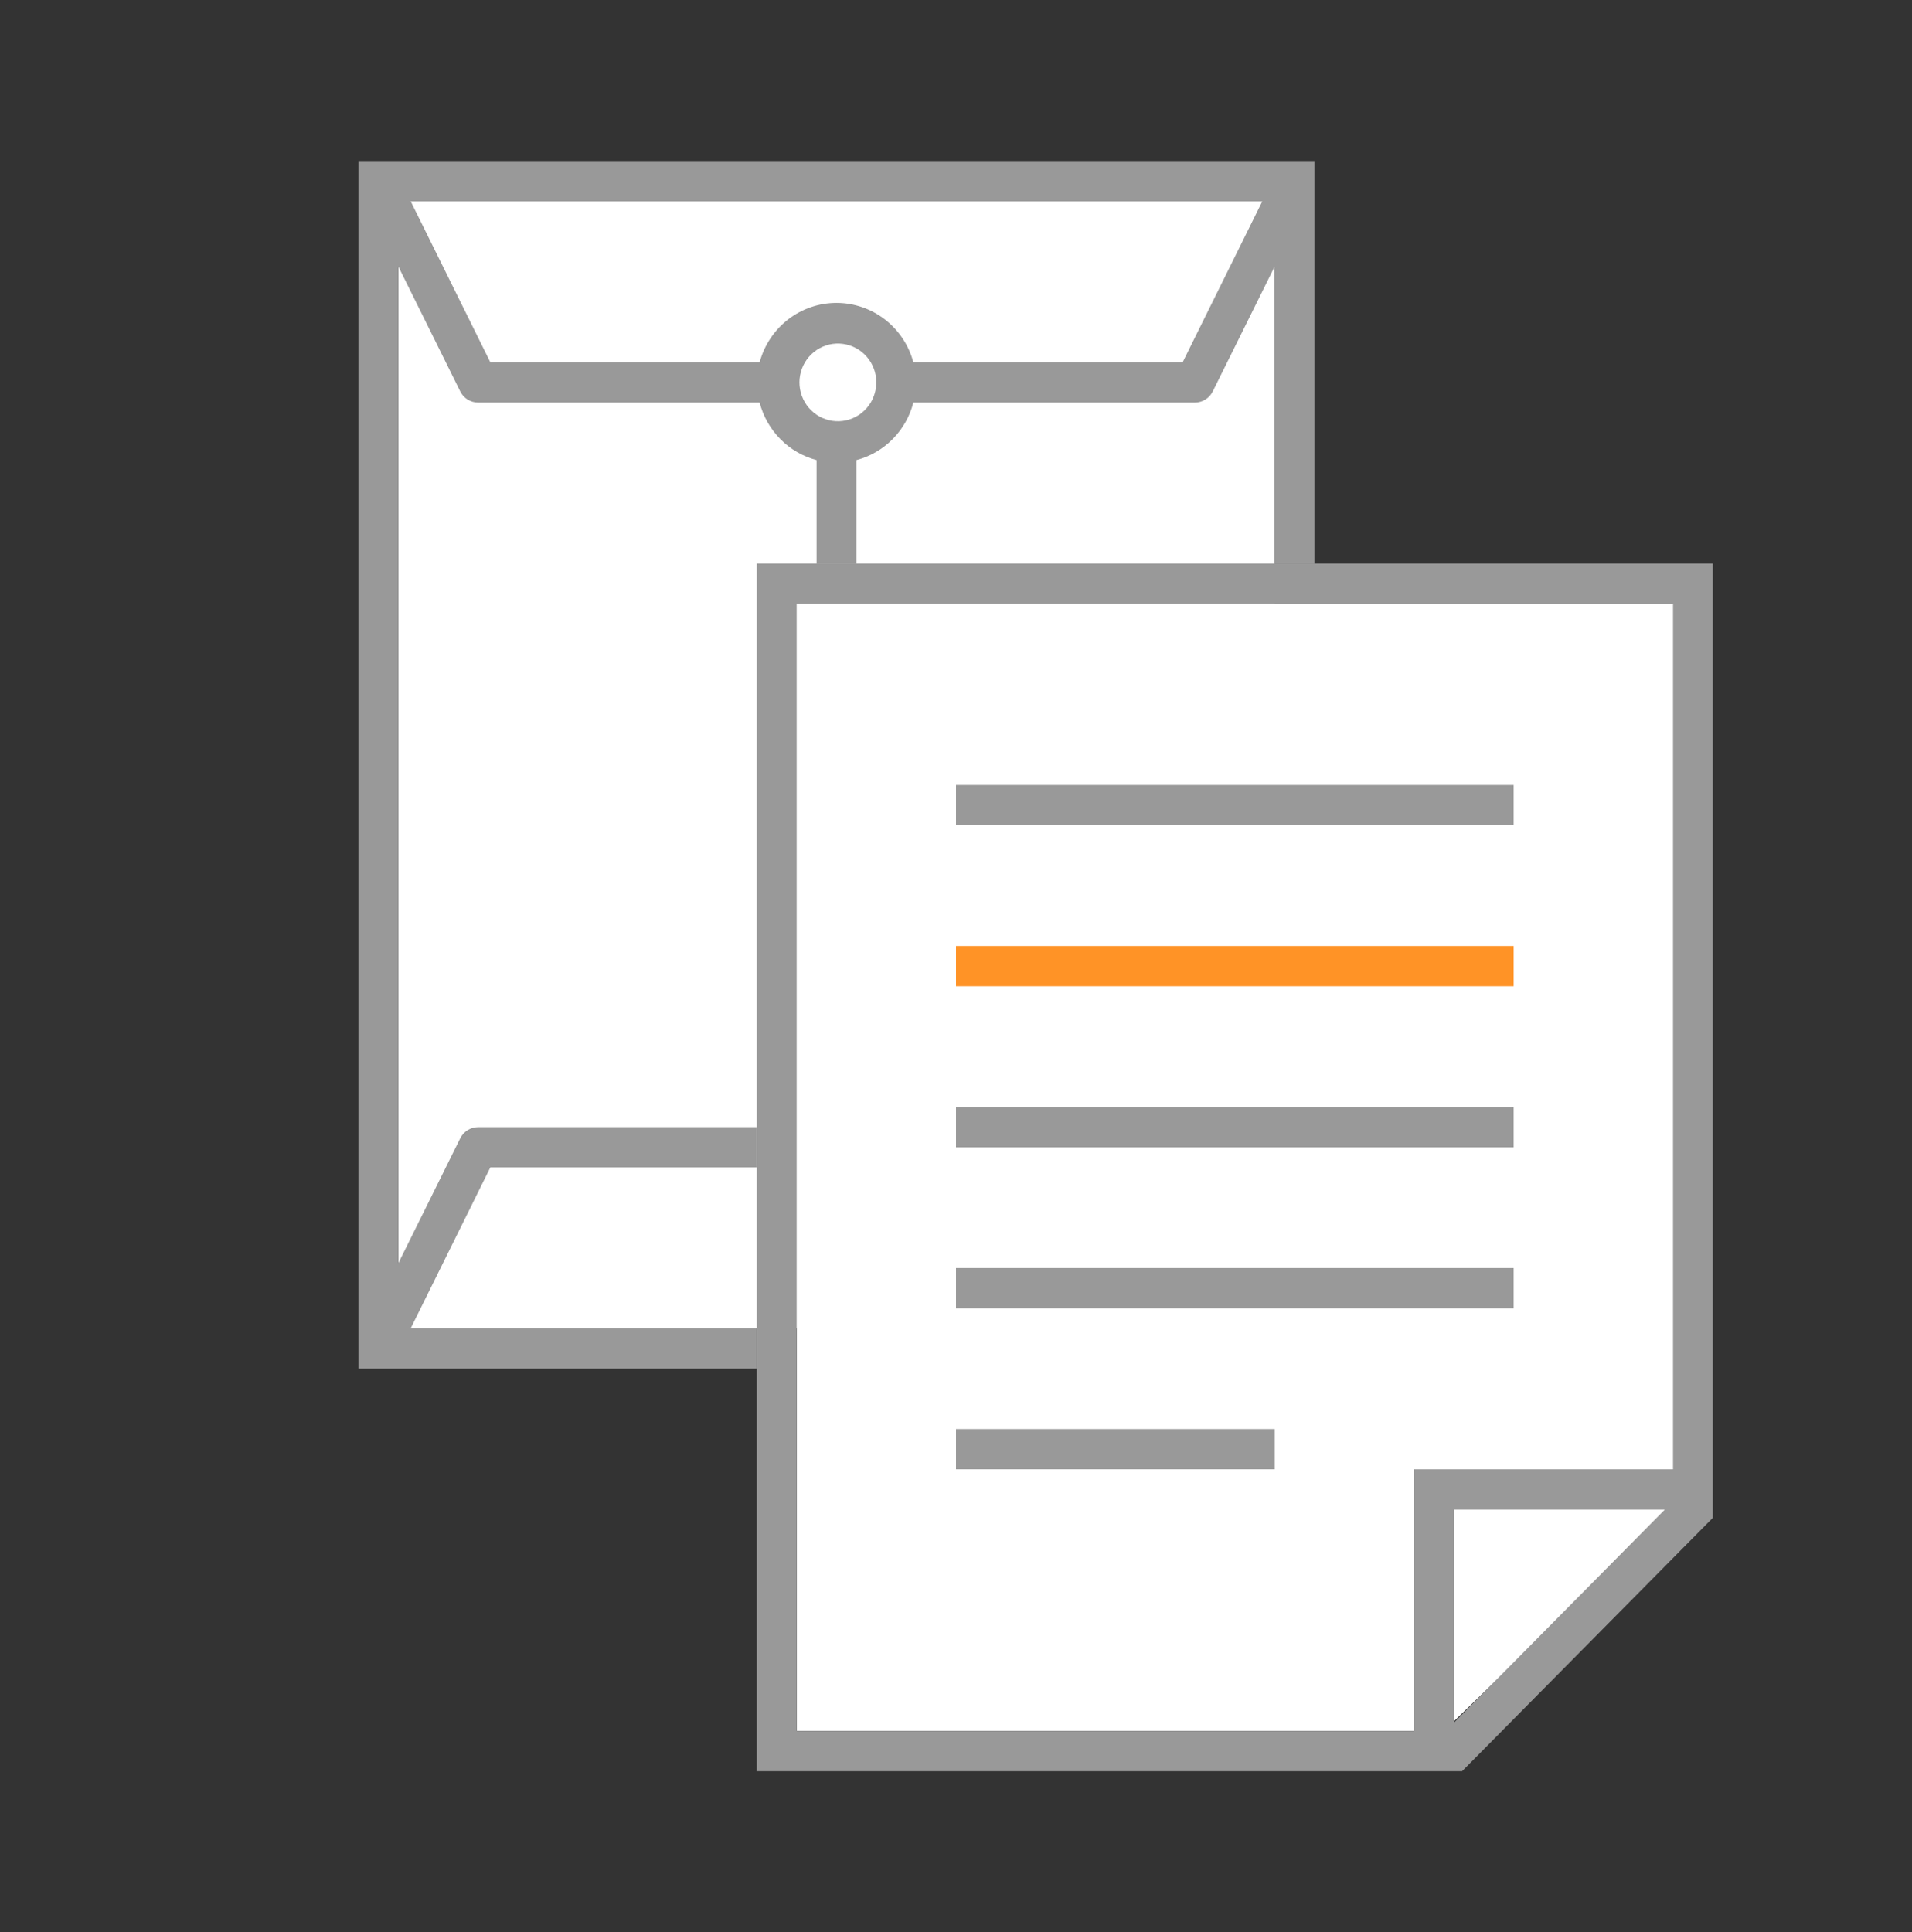 <svg width="95" height="96" viewBox="0 0 95 96" fill="none" xmlns="http://www.w3.org/2000/svg">
<rect x="0" y="0" width="95" height="96" fill="#333333" stroke="none"/>
<path d="M63.333 10V28V30H83.62V74.5L71.745 86H39.583V66H19.792V10H63.333Z" fill="white"/>
<path d="M75.208 47H47.5V49H75.208V47Z" fill="#FF9326"/>
<path d="M75.208 39H47.5V41H75.208V39Z" fill="#999999"/>
<path d="M63.333 71H47.5V73H63.333V71Z" fill="#999999"/>
<path d="M20.405 66L24.363 58H37.604V56H23.75C23.567 56.001 23.388 56.052 23.233 56.149C23.077 56.246 22.951 56.385 22.869 56.55L19.792 62.76V13.24L22.869 19.45C22.951 19.615 23.077 19.754 23.233 19.851C23.388 19.948 23.567 19.999 23.75 20H37.743C37.92 20.688 38.276 21.315 38.774 21.818C39.271 22.321 39.892 22.68 40.573 22.86V28H42.552V22.86C43.233 22.68 43.854 22.321 44.351 21.818C44.849 21.315 45.205 20.688 45.382 20H59.375C59.558 19.999 59.737 19.948 59.892 19.851C60.048 19.754 60.173 19.615 60.256 19.45L63.333 13.24V28H65.312V8H17.812V68H37.604V66H20.405ZM43.265 20C43.025 20.399 42.651 20.697 42.211 20.838C41.771 20.979 41.295 20.955 40.872 20.77C40.448 20.584 40.106 20.25 39.907 19.828C39.709 19.407 39.668 18.928 39.793 18.478C39.917 18.029 40.198 17.641 40.584 17.385C40.97 17.129 41.435 17.023 41.892 17.087C42.35 17.151 42.769 17.379 43.072 17.731C43.375 18.083 43.542 18.534 43.542 19C43.538 19.352 43.443 19.697 43.265 20ZM62.72 10L58.761 18H45.382C45.154 17.153 44.657 16.405 43.967 15.871C43.276 15.338 42.431 15.049 41.562 15.049C40.694 15.049 39.849 15.338 39.158 15.871C38.468 16.405 37.971 17.153 37.743 18H24.363L20.405 10H62.72Z" fill="#999999"/>
<path d="M63.333 55H47.5V57H63.333H65.312H75.208V55H65.312H63.333Z" fill="#999999"/>
<path d="M65.312 28H37.604V88H72.645L85.104 75.41V28H65.312ZM72.24 85.59V75H82.719L72.24 85.59ZM83.125 73H70.26V86H39.583V30H83.125V73Z" fill="#999999"/>
<path d="M63.333 63H62.462H60.246H47.5V65H61.235H63.333H63.452H65.312H75.208V63H65.312H63.333Z" fill="#999999"/>
</svg>

